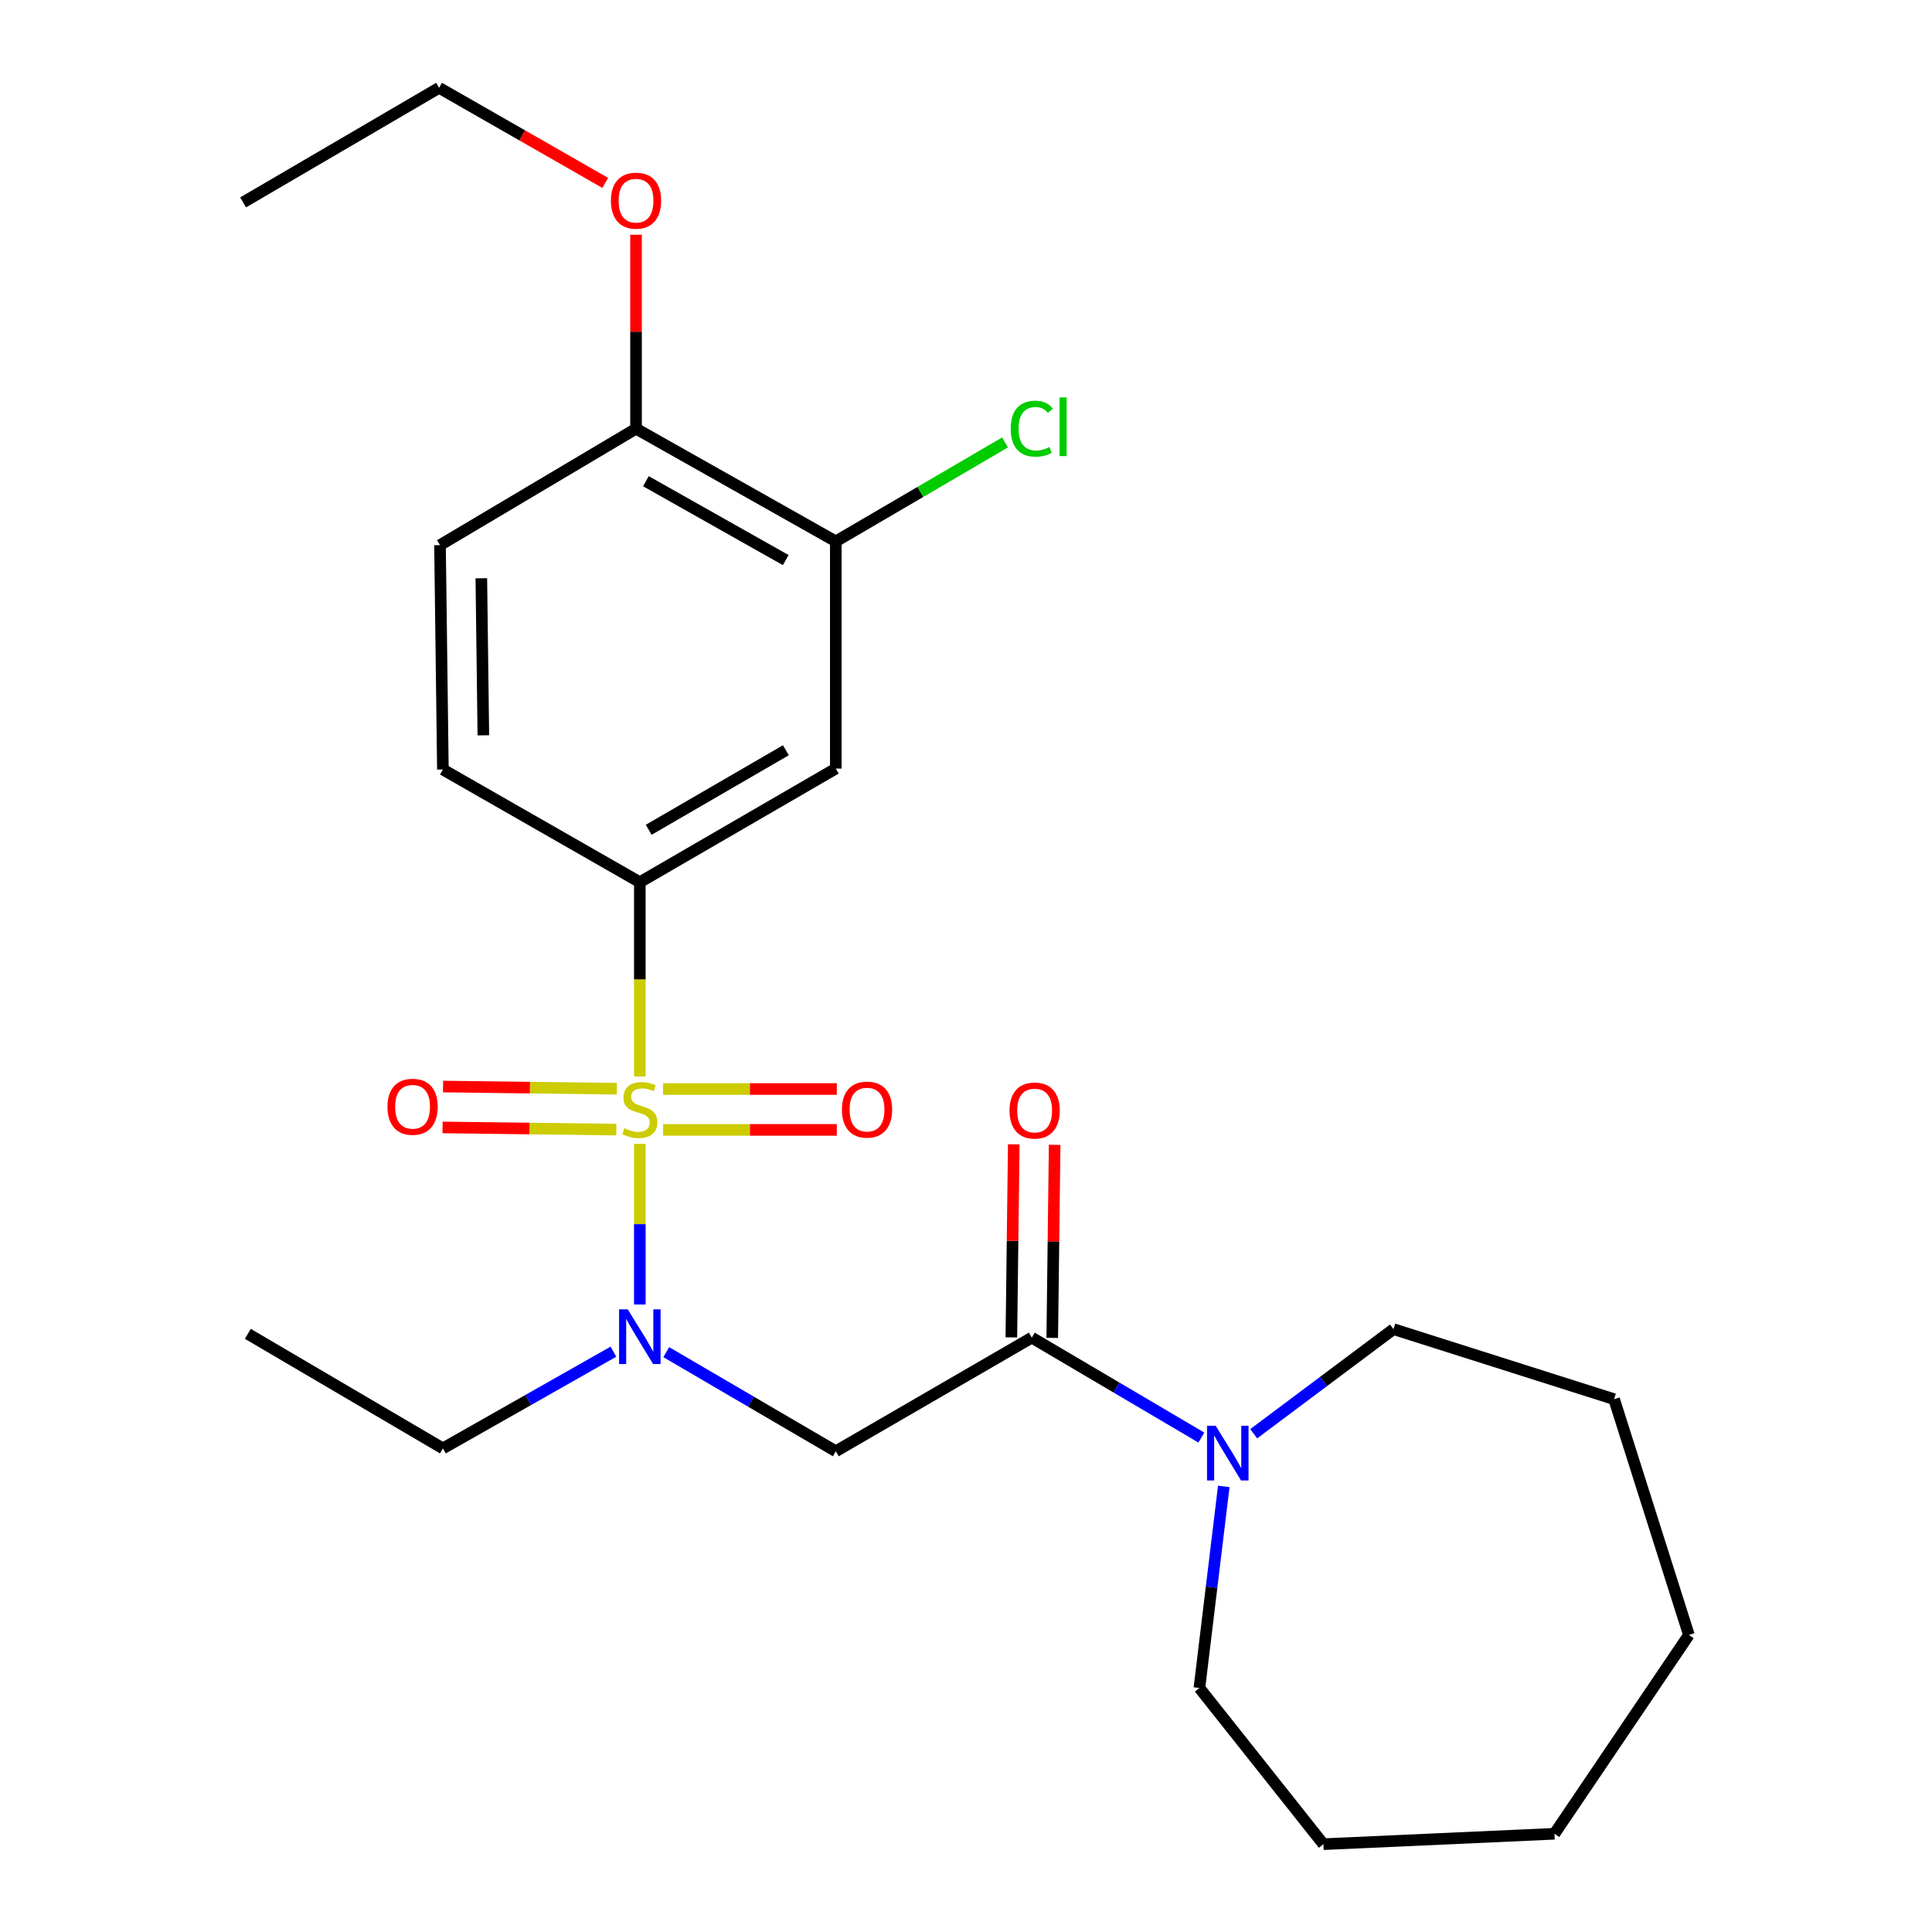 <?xml version='1.0' encoding='iso-8859-1'?>
<svg version='1.1' baseProfile='full'
              xmlns='http://www.w3.org/2000/svg'
                      xmlns:rdkit='http://www.rdkit.org/xml'
                      xmlns:xlink='http://www.w3.org/1999/xlink'
                  xml:space='preserve'
width='1000px' height='1000px' viewBox='0 0 1000 1000'>
<!-- END OF HEADER -->
<rect style='opacity:1.0;fill:#FFFFFF;stroke:none' width='1000' height='1000' x='0' y='0'> </rect>
<path class='bond-0' d='M 331.174,592.073 L 331.174,633.647' style='fill:none;fill-rule:evenodd;stroke:#CCCC00;stroke-width:6px;stroke-linecap:butt;stroke-linejoin:miter;stroke-opacity:1' />
<path class='bond-0' d='M 331.174,633.647 L 331.174,675.22' style='fill:none;fill-rule:evenodd;stroke:#0000FF;stroke-width:6px;stroke-linecap:butt;stroke-linejoin:miter;stroke-opacity:1' />
<path class='bond-1' d='M 331.174,557.192 L 331.174,506.911' style='fill:none;fill-rule:evenodd;stroke:#CCCC00;stroke-width:6px;stroke-linecap:butt;stroke-linejoin:miter;stroke-opacity:1' />
<path class='bond-1' d='M 331.174,506.911 L 331.174,456.629' style='fill:none;fill-rule:evenodd;stroke:#000000;stroke-width:6px;stroke-linecap:butt;stroke-linejoin:miter;stroke-opacity:1' />
<path class='bond-7' d='M 343.194,584.836 L 388.164,584.836' style='fill:none;fill-rule:evenodd;stroke:#CCCC00;stroke-width:6px;stroke-linecap:butt;stroke-linejoin:miter;stroke-opacity:1' />
<path class='bond-7' d='M 388.164,584.836 L 433.134,584.836' style='fill:none;fill-rule:evenodd;stroke:#FF0000;stroke-width:6px;stroke-linecap:butt;stroke-linejoin:miter;stroke-opacity:1' />
<path class='bond-7' d='M 343.194,563.668 L 388.164,563.668' style='fill:none;fill-rule:evenodd;stroke:#CCCC00;stroke-width:6px;stroke-linecap:butt;stroke-linejoin:miter;stroke-opacity:1' />
<path class='bond-7' d='M 388.164,563.668 L 433.134,563.668' style='fill:none;fill-rule:evenodd;stroke:#FF0000;stroke-width:6px;stroke-linecap:butt;stroke-linejoin:miter;stroke-opacity:1' />
<path class='bond-8' d='M 319.286,563.519 L 274.305,562.957' style='fill:none;fill-rule:evenodd;stroke:#CCCC00;stroke-width:6px;stroke-linecap:butt;stroke-linejoin:miter;stroke-opacity:1' />
<path class='bond-8' d='M 274.305,562.957 L 229.324,562.395' style='fill:none;fill-rule:evenodd;stroke:#FF0000;stroke-width:6px;stroke-linecap:butt;stroke-linejoin:miter;stroke-opacity:1' />
<path class='bond-8' d='M 319.021,584.685 L 274.04,584.123' style='fill:none;fill-rule:evenodd;stroke:#CCCC00;stroke-width:6px;stroke-linecap:butt;stroke-linejoin:miter;stroke-opacity:1' />
<path class='bond-8' d='M 274.04,584.123 L 229.059,583.561' style='fill:none;fill-rule:evenodd;stroke:#FF0000;stroke-width:6px;stroke-linecap:butt;stroke-linejoin:miter;stroke-opacity:1' />
<path class='bond-3' d='M 344.851,699.871 L 388.728,725.52' style='fill:none;fill-rule:evenodd;stroke:#0000FF;stroke-width:6px;stroke-linecap:butt;stroke-linejoin:miter;stroke-opacity:1' />
<path class='bond-3' d='M 388.728,725.52 L 432.604,751.169' style='fill:none;fill-rule:evenodd;stroke:#000000;stroke-width:6px;stroke-linecap:butt;stroke-linejoin:miter;stroke-opacity:1' />
<path class='bond-14' d='M 317.505,699.628 L 273.372,724.658' style='fill:none;fill-rule:evenodd;stroke:#0000FF;stroke-width:6px;stroke-linecap:butt;stroke-linejoin:miter;stroke-opacity:1' />
<path class='bond-14' d='M 273.372,724.658 L 229.239,749.687' style='fill:none;fill-rule:evenodd;stroke:#000000;stroke-width:6px;stroke-linecap:butt;stroke-linejoin:miter;stroke-opacity:1' />
<path class='bond-5' d='M 331.174,456.629 L 432.604,397.818' style='fill:none;fill-rule:evenodd;stroke:#000000;stroke-width:6px;stroke-linecap:butt;stroke-linejoin:miter;stroke-opacity:1' />
<path class='bond-5' d='M 335.771,429.495 L 406.771,388.327' style='fill:none;fill-rule:evenodd;stroke:#000000;stroke-width:6px;stroke-linecap:butt;stroke-linejoin:miter;stroke-opacity:1' />
<path class='bond-11' d='M 331.174,456.629 L 229.239,398.3' style='fill:none;fill-rule:evenodd;stroke:#000000;stroke-width:6px;stroke-linecap:butt;stroke-linejoin:miter;stroke-opacity:1' />
<path class='bond-2' d='M 534.057,692.357 L 432.604,751.169' style='fill:none;fill-rule:evenodd;stroke:#000000;stroke-width:6px;stroke-linecap:butt;stroke-linejoin:miter;stroke-opacity:1' />
<path class='bond-4' d='M 534.057,692.357 L 577.936,718.219' style='fill:none;fill-rule:evenodd;stroke:#000000;stroke-width:6px;stroke-linecap:butt;stroke-linejoin:miter;stroke-opacity:1' />
<path class='bond-4' d='M 577.936,718.219 L 621.814,744.08' style='fill:none;fill-rule:evenodd;stroke:#0000FF;stroke-width:6px;stroke-linecap:butt;stroke-linejoin:miter;stroke-opacity:1' />
<path class='bond-9' d='M 544.64,692.49 L 545.264,642.529' style='fill:none;fill-rule:evenodd;stroke:#000000;stroke-width:6px;stroke-linecap:butt;stroke-linejoin:miter;stroke-opacity:1' />
<path class='bond-9' d='M 545.264,642.529 L 545.889,592.568' style='fill:none;fill-rule:evenodd;stroke:#FF0000;stroke-width:6px;stroke-linecap:butt;stroke-linejoin:miter;stroke-opacity:1' />
<path class='bond-9' d='M 523.474,692.225 L 524.098,642.264' style='fill:none;fill-rule:evenodd;stroke:#000000;stroke-width:6px;stroke-linecap:butt;stroke-linejoin:miter;stroke-opacity:1' />
<path class='bond-9' d='M 524.098,642.264 L 524.722,592.303' style='fill:none;fill-rule:evenodd;stroke:#FF0000;stroke-width:6px;stroke-linecap:butt;stroke-linejoin:miter;stroke-opacity:1' />
<path class='bond-16' d='M 633.417,769.366 L 627.114,821.531' style='fill:none;fill-rule:evenodd;stroke:#0000FF;stroke-width:6px;stroke-linecap:butt;stroke-linejoin:miter;stroke-opacity:1' />
<path class='bond-16' d='M 627.114,821.531 L 620.81,873.696' style='fill:none;fill-rule:evenodd;stroke:#000000;stroke-width:6px;stroke-linecap:butt;stroke-linejoin:miter;stroke-opacity:1' />
<path class='bond-17' d='M 648.916,742.104 L 685.096,715.032' style='fill:none;fill-rule:evenodd;stroke:#0000FF;stroke-width:6px;stroke-linecap:butt;stroke-linejoin:miter;stroke-opacity:1' />
<path class='bond-17' d='M 685.096,715.032 L 721.275,687.959' style='fill:none;fill-rule:evenodd;stroke:#000000;stroke-width:6px;stroke-linecap:butt;stroke-linejoin:miter;stroke-opacity:1' />
<path class='bond-6' d='M 432.604,397.818 L 432.604,280.218' style='fill:none;fill-rule:evenodd;stroke:#000000;stroke-width:6px;stroke-linecap:butt;stroke-linejoin:miter;stroke-opacity:1' />
<path class='bond-13' d='M 432.604,280.218 L 476.401,254.611' style='fill:none;fill-rule:evenodd;stroke:#000000;stroke-width:6px;stroke-linecap:butt;stroke-linejoin:miter;stroke-opacity:1' />
<path class='bond-13' d='M 476.401,254.611 L 520.199,229.004' style='fill:none;fill-rule:evenodd;stroke:#00CC00;stroke-width:6px;stroke-linecap:butt;stroke-linejoin:miter;stroke-opacity:1' />
<path class='bond-25' d='M 432.604,280.218 L 329.21,221.889' style='fill:none;fill-rule:evenodd;stroke:#000000;stroke-width:6px;stroke-linecap:butt;stroke-linejoin:miter;stroke-opacity:1' />
<path class='bond-25' d='M 406.694,289.905 L 334.318,249.075' style='fill:none;fill-rule:evenodd;stroke:#000000;stroke-width:6px;stroke-linecap:butt;stroke-linejoin:miter;stroke-opacity:1' />
<path class='bond-10' d='M 329.21,221.889 L 227.745,282.159' style='fill:none;fill-rule:evenodd;stroke:#000000;stroke-width:6px;stroke-linecap:butt;stroke-linejoin:miter;stroke-opacity:1' />
<path class='bond-15' d='M 329.21,221.889 L 329.21,171.693' style='fill:none;fill-rule:evenodd;stroke:#000000;stroke-width:6px;stroke-linecap:butt;stroke-linejoin:miter;stroke-opacity:1' />
<path class='bond-15' d='M 329.21,171.693 L 329.21,121.497' style='fill:none;fill-rule:evenodd;stroke:#FF0000;stroke-width:6px;stroke-linecap:butt;stroke-linejoin:miter;stroke-opacity:1' />
<path class='bond-12' d='M 229.239,398.3 L 227.745,282.159' style='fill:none;fill-rule:evenodd;stroke:#000000;stroke-width:6px;stroke-linecap:butt;stroke-linejoin:miter;stroke-opacity:1' />
<path class='bond-12' d='M 250.181,380.607 L 249.136,299.308' style='fill:none;fill-rule:evenodd;stroke:#000000;stroke-width:6px;stroke-linecap:butt;stroke-linejoin:miter;stroke-opacity:1' />
<path class='bond-19' d='M 229.239,749.687 L 128.28,690.394' style='fill:none;fill-rule:evenodd;stroke:#000000;stroke-width:6px;stroke-linecap:butt;stroke-linejoin:miter;stroke-opacity:1' />
<path class='bond-18' d='M 313.274,94.665 L 270.275,70.06' style='fill:none;fill-rule:evenodd;stroke:#FF0000;stroke-width:6px;stroke-linecap:butt;stroke-linejoin:miter;stroke-opacity:1' />
<path class='bond-18' d='M 270.275,70.06 L 227.275,45.455' style='fill:none;fill-rule:evenodd;stroke:#000000;stroke-width:6px;stroke-linecap:butt;stroke-linejoin:miter;stroke-opacity:1' />
<path class='bond-21' d='M 620.81,873.696 L 684.996,954.545' style='fill:none;fill-rule:evenodd;stroke:#000000;stroke-width:6px;stroke-linecap:butt;stroke-linejoin:miter;stroke-opacity:1' />
<path class='bond-20' d='M 721.275,687.959 L 835.452,724.215' style='fill:none;fill-rule:evenodd;stroke:#000000;stroke-width:6px;stroke-linecap:butt;stroke-linejoin:miter;stroke-opacity:1' />
<path class='bond-22' d='M 227.275,45.455 L 125.834,104.76' style='fill:none;fill-rule:evenodd;stroke:#000000;stroke-width:6px;stroke-linecap:butt;stroke-linejoin:miter;stroke-opacity:1' />
<path class='bond-24' d='M 835.452,724.215 L 874.166,846.248' style='fill:none;fill-rule:evenodd;stroke:#000000;stroke-width:6px;stroke-linecap:butt;stroke-linejoin:miter;stroke-opacity:1' />
<path class='bond-23' d='M 684.996,954.545 L 804.583,949.159' style='fill:none;fill-rule:evenodd;stroke:#000000;stroke-width:6px;stroke-linecap:butt;stroke-linejoin:miter;stroke-opacity:1' />
<path class='bond-26' d='M 804.583,949.159 L 874.166,846.248' style='fill:none;fill-rule:evenodd;stroke:#000000;stroke-width:6px;stroke-linecap:butt;stroke-linejoin:miter;stroke-opacity:1' />
<path  class='atom-0' d='M 323.174 583.972
Q 323.494 584.092, 324.814 584.652
Q 326.134 585.212, 327.574 585.572
Q 329.054 585.892, 330.494 585.892
Q 333.174 585.892, 334.734 584.612
Q 336.294 583.292, 336.294 581.012
Q 336.294 579.452, 335.494 578.492
Q 334.734 577.532, 333.534 577.012
Q 332.334 576.492, 330.334 575.892
Q 327.814 575.132, 326.294 574.412
Q 324.814 573.692, 323.734 572.172
Q 322.694 570.652, 322.694 568.092
Q 322.694 564.532, 325.094 562.332
Q 327.534 560.132, 332.334 560.132
Q 335.614 560.132, 339.334 561.692
L 338.414 564.772
Q 335.014 563.372, 332.454 563.372
Q 329.694 563.372, 328.174 564.532
Q 326.654 565.652, 326.694 567.612
Q 326.694 569.132, 327.454 570.052
Q 328.254 570.972, 329.374 571.492
Q 330.534 572.012, 332.454 572.612
Q 335.014 573.412, 336.534 574.212
Q 338.054 575.012, 339.134 576.652
Q 340.254 578.252, 340.254 581.012
Q 340.254 584.932, 337.614 587.052
Q 335.014 589.132, 330.654 589.132
Q 328.134 589.132, 326.214 588.572
Q 324.334 588.052, 322.094 587.132
L 323.174 583.972
' fill='#CCCC00'/>
<path  class='atom-1' d='M 324.914 677.715
L 334.194 692.715
Q 335.114 694.195, 336.594 696.875
Q 338.074 699.555, 338.154 699.715
L 338.154 677.715
L 341.914 677.715
L 341.914 706.035
L 338.034 706.035
L 328.074 689.635
Q 326.914 687.715, 325.674 685.515
Q 324.474 683.315, 324.114 682.635
L 324.114 706.035
L 320.434 706.035
L 320.434 677.715
L 324.914 677.715
' fill='#0000FF'/>
<path  class='atom-5' d='M 629.238 737.985
L 638.518 752.985
Q 639.438 754.465, 640.918 757.145
Q 642.398 759.825, 642.478 759.985
L 642.478 737.985
L 646.238 737.985
L 646.238 766.305
L 642.358 766.305
L 632.398 749.905
Q 631.238 747.985, 629.998 745.785
Q 628.798 743.585, 628.438 742.905
L 628.438 766.305
L 624.758 766.305
L 624.758 737.985
L 629.238 737.985
' fill='#0000FF'/>
<path  class='atom-8' d='M 435.774 574.332
Q 435.774 567.532, 439.134 563.732
Q 442.494 559.932, 448.774 559.932
Q 455.054 559.932, 458.414 563.732
Q 461.774 567.532, 461.774 574.332
Q 461.774 581.212, 458.374 585.132
Q 454.974 589.012, 448.774 589.012
Q 442.534 589.012, 439.134 585.132
Q 435.774 581.252, 435.774 574.332
M 448.774 585.812
Q 453.094 585.812, 455.414 582.932
Q 457.774 580.012, 457.774 574.332
Q 457.774 568.772, 455.414 565.972
Q 453.094 563.132, 448.774 563.132
Q 444.454 563.132, 442.094 565.932
Q 439.774 568.732, 439.774 574.332
Q 439.774 580.052, 442.094 582.932
Q 444.454 585.812, 448.774 585.812
' fill='#FF0000'/>
<path  class='atom-9' d='M 200.551 572.862
Q 200.551 566.062, 203.911 562.262
Q 207.271 558.462, 213.551 558.462
Q 219.831 558.462, 223.191 562.262
Q 226.551 566.062, 226.551 572.862
Q 226.551 579.742, 223.151 583.662
Q 219.751 587.542, 213.551 587.542
Q 207.311 587.542, 203.911 583.662
Q 200.551 579.782, 200.551 572.862
M 213.551 584.342
Q 217.871 584.342, 220.191 581.462
Q 222.551 578.542, 222.551 572.862
Q 222.551 567.302, 220.191 564.502
Q 217.871 561.662, 213.551 561.662
Q 209.231 561.662, 206.871 564.462
Q 204.551 567.262, 204.551 572.862
Q 204.551 578.582, 206.871 581.462
Q 209.231 584.342, 213.551 584.342
' fill='#FF0000'/>
<path  class='atom-10' d='M 522.527 574.814
Q 522.527 568.014, 525.887 564.214
Q 529.247 560.414, 535.527 560.414
Q 541.807 560.414, 545.167 564.214
Q 548.527 568.014, 548.527 574.814
Q 548.527 581.694, 545.127 585.614
Q 541.727 589.494, 535.527 589.494
Q 529.287 589.494, 525.887 585.614
Q 522.527 581.734, 522.527 574.814
M 535.527 586.294
Q 539.847 586.294, 542.167 583.414
Q 544.527 580.494, 544.527 574.814
Q 544.527 569.254, 542.167 566.454
Q 539.847 563.614, 535.527 563.614
Q 531.207 563.614, 528.847 566.414
Q 526.527 569.214, 526.527 574.814
Q 526.527 580.534, 528.847 583.414
Q 531.207 586.294, 535.527 586.294
' fill='#FF0000'/>
<path  class='atom-14' d='M 523.137 221.881
Q 523.137 214.841, 526.417 211.161
Q 529.737 207.441, 536.017 207.441
Q 541.857 207.441, 544.977 211.561
L 542.337 213.721
Q 540.057 210.721, 536.017 210.721
Q 531.737 210.721, 529.457 213.601
Q 527.217 216.441, 527.217 221.881
Q 527.217 227.481, 529.537 230.361
Q 531.897 233.241, 536.457 233.241
Q 539.577 233.241, 543.217 231.361
L 544.337 234.361
Q 542.857 235.321, 540.617 235.881
Q 538.377 236.441, 535.897 236.441
Q 529.737 236.441, 526.417 232.681
Q 523.137 228.921, 523.137 221.881
' fill='#00CC00'/>
<path  class='atom-14' d='M 548.417 205.721
L 552.097 205.721
L 552.097 236.081
L 548.417 236.081
L 548.417 205.721
' fill='#00CC00'/>
<path  class='atom-16' d='M 316.21 103.864
Q 316.21 97.064, 319.57 93.264
Q 322.93 89.464, 329.21 89.464
Q 335.49 89.464, 338.85 93.264
Q 342.21 97.064, 342.21 103.864
Q 342.21 110.744, 338.81 114.664
Q 335.41 118.544, 329.21 118.544
Q 322.97 118.544, 319.57 114.664
Q 316.21 110.784, 316.21 103.864
M 329.21 115.344
Q 333.53 115.344, 335.85 112.464
Q 338.21 109.544, 338.21 103.864
Q 338.21 98.304, 335.85 95.504
Q 333.53 92.664, 329.21 92.664
Q 324.89 92.664, 322.53 95.464
Q 320.21 98.264, 320.21 103.864
Q 320.21 109.584, 322.53 112.464
Q 324.89 115.344, 329.21 115.344
' fill='#FF0000'/>
</svg>
